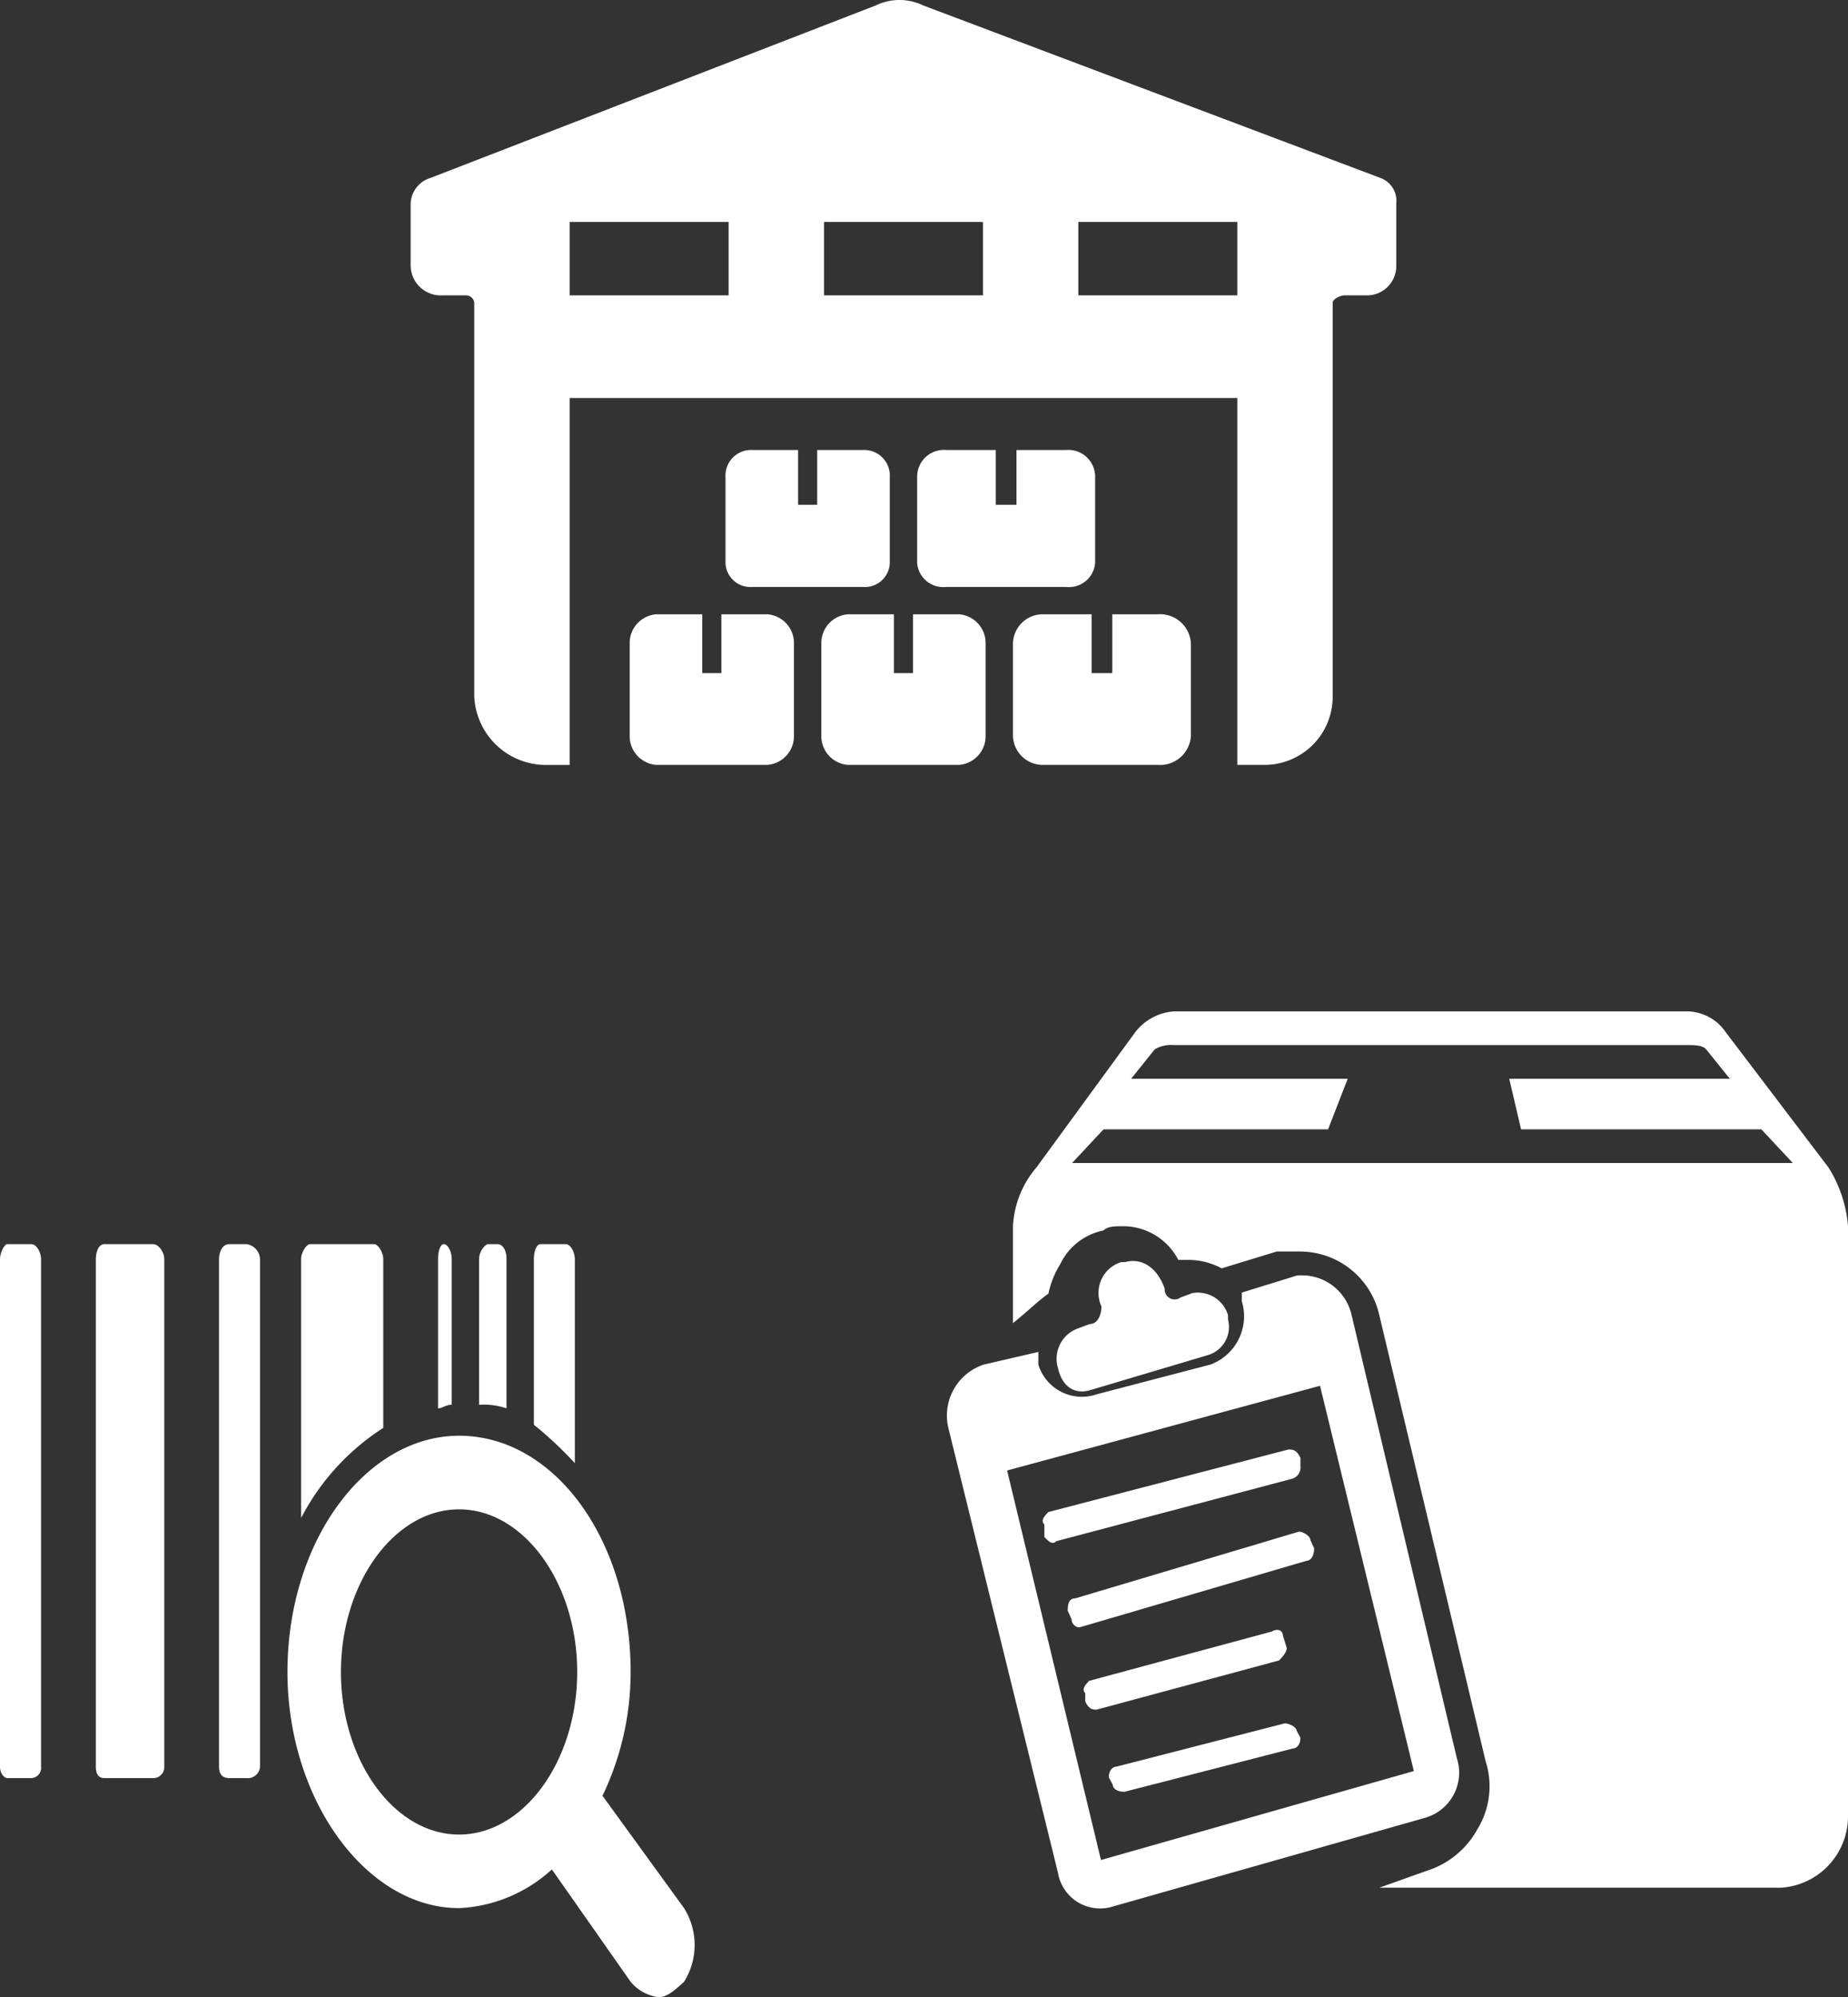 <svg xmlns="http://www.w3.org/2000/svg" width="103.657" height="112" viewBox="0 0 103.657 112">
  <rect x="0" y="0" width="103.657" height="112" fill="#333333" stroke="none"/>
  <g id="Group_2213" data-name="Group 2213" transform="translate(-0.5 72.933)">
    <path id="Path_6069" data-name="Path 6069" d="M83.233-27.259l-5.744-7.56A2.666,2.666,0,0,0,75.279-36H46.558a3,3,0,0,0-2.209,1.181l-5.523,7.56A5.491,5.491,0,0,0,37.5-23.951v5.434c.884-.709,1.326-1.181,1.988-1.654a5.192,5.192,0,0,1,.663-1.654,3.449,3.449,0,0,1,2.43-1.89c.221-.236.663-.236,1.1-.236a3.489,3.489,0,0,1,3.093,1.89h.663a3.949,3.949,0,0,1,1.767.473l3.093-.945h1.326a4.564,4.564,0,0,1,4.419,3.544L64.012,6.053a4.6,4.6,0,0,1-.442,3.78A4.941,4.941,0,0,1,60.7,12.2l-2.651.945H80.582a4.013,4.013,0,0,0,3.756-4.016V-23.951A7.2,7.2,0,0,0,83.233-27.259Zm-42.419-.236,1.767-1.89H55.175l1.1-2.835H44.128l1.326-1.654a1.883,1.883,0,0,1,1.1-.236H75.279c.442,0,.884,0,1.1.236L77.71-32.22H65.337L66-29.385H79.477l1.767,1.89Z" transform="translate(19.819 19.784)" fill="#fff" fill-rule="evenodd"/>
    <path id="Path_6070" data-name="Path 6070" d="M40.939-23.349l-.665.248a1.806,1.806,0,0,0-1.109,2.229h0c.222.991.887,1.486,1.775,1.238l6.655-1.981A1.646,1.646,0,0,0,48.7-23.6v-.248a1.766,1.766,0,0,0-2-1.238l-.665.248a.56.56,0,0,1-.887-.5h0c-.444-1.238-1.331-1.734-2.218-1.486h-.222A1.81,1.81,0,0,0,41.6-24.34h0C41.6-23.845,41.382-23.349,40.939-23.349Z" transform="translate(20.681 24.669)" fill="#fff" fill-rule="evenodd"/>
    <path id="Path_6071" data-name="Path 6071" d="M41.658-26.5a.837.837,0,0,1,.878.864c0,.576-.219,1.152-.658,1.152-.219.288-.658,0-.878-.576A1.705,1.705,0,0,1,41.658-26.5Z" transform="translate(21.694 24.872)" fill="#fff" fill-rule="evenodd"/>
    <path id="Path_6072" data-name="Path 6072" d="M51.75-9.192c0,.4-.219.606-.439.606L41.878-6.161c-.439,0-.658-.2-.658-.4L41-6.969c0-.4.219-.606.439-.606L50.872-10c.219,0,.658.2.658.4Z" transform="translate(21.694 33.711)" fill="#fff" fill-rule="evenodd"/>
    <path id="Path_6073" data-name="Path 6073" d="M53.108-16.533l.213.467c0,.467-.213.7-.425.7L40.138-11.625a.482.482,0,0,1-.425-.467L39.5-12.56c0-.234,0-.7.425-.7L52.47-17C52.683-17,53.108-16.766,53.108-16.533Z" transform="translate(20.891 29.961)" fill="#fff" fill-rule="evenodd"/>
    <path id="Path_6074" data-name="Path 6074" d="M52.594-18.364,39.352-14.859c-.224.234-.449,0-.673-.234v-.7c-.224-.234,0-.467.224-.7L52.37-20c.224,0,.449,0,.673.467v.467A.659.659,0,0,1,52.594-18.364Z" transform="translate(20.401 28.354)" fill="#fff" fill-rule="evenodd"/>
    <path id="Path_6075" data-name="Path 6075" d="M51.047-11.7,40.81-8.94c-.213,0-.427,0-.64-.461v-.461c-.213-.23,0-.461.213-.691l10.238-2.764c.427-.23.64,0,.64.23l.213.691C51.474-12.165,51.261-11.935,51.047-11.7Z" transform="translate(21.202 31.883)" fill="#fff" fill-rule="evenodd"/>
    <path id="Path_6076" data-name="Path 6076" d="M63.677.733,57.753-24.2a2.847,2.847,0,0,0-3.071-2.137l-3.071.95v.475a2.891,2.891,0,0,1-1.755,3.561l-6.362,1.662A2.558,2.558,0,0,1,40.2-21.347v-.712l-3.071.712a3.012,3.012,0,0,0-1.974,3.561L41.3,7.144a2.394,2.394,0,0,0,3.071,1.9l17.55-4.986A2.628,2.628,0,0,0,63.677.733Zm-19.964,5.7L38.448-15.411,56-20.16,61.263,1.446Z" transform="translate(18.542 24.942)" fill="#fff" fill-rule="evenodd"/>
    <path id="Path_6077" data-name="Path 6077" d="M69.892-62.955l-25.636-9.67a3.053,3.053,0,0,0-2.675,0l-24.967,9.67a1.561,1.561,0,0,0-1.115,1.44v3.5a1.691,1.691,0,0,0,1.783,1.646h1.338a.462.462,0,0,1,.446.411v22.014a4.02,4.02,0,0,0,4.013,3.909h1.338V-50.611h37.45v20.573h1.56a3.826,3.826,0,0,0,3.79-3.909V-55.96c0-.206.446-.411.669-.411h1.338a1.641,1.641,0,0,0,1.56-1.646v-3.5A1.365,1.365,0,0,0,69.892-62.955ZM33.333-56.371H24.417v-4.115h8.917Zm14.267,0H38.684v-4.115H47.6Zm5.35,0v-4.115h8.917v4.115Z" transform="translate(8.035)" fill="#fff" fill-rule="evenodd"/>
    <path id="Path_6078" data-name="Path 6078" d="M31.214-50.5H28.643v3.3H27.571v-3.3H25a1.615,1.615,0,0,0-1.5,1.648v5.15A1.615,1.615,0,0,0,25-42.054h6.214a1.615,1.615,0,0,0,1.5-1.648v-5.15A1.615,1.615,0,0,0,31.214-50.5Z" transform="translate(12.32 12.016)" fill="#fff" fill-rule="evenodd"/>
    <path id="Path_6079" data-name="Path 6079" d="M38.214-50.5H35.643v3.3H34.571v-3.3H32a1.615,1.615,0,0,0-1.5,1.648v5.15A1.615,1.615,0,0,0,32-42.054h6.214a1.615,1.615,0,0,0,1.5-1.648v-5.15A1.615,1.615,0,0,0,38.214-50.5Z" transform="translate(16.07 12.016)" fill="#fff" fill-rule="evenodd"/>
    <path id="Path_6080" data-name="Path 6080" d="M45.625-50.5H43.071v3.3H41.911v-3.3H39.125A1.672,1.672,0,0,0,37.5-48.852v5.15a1.672,1.672,0,0,0,1.625,1.648h6.5A1.732,1.732,0,0,0,47.482-43.7v-5.15A1.732,1.732,0,0,0,45.625-50.5Z" transform="translate(19.819 12.016)" fill="#fff" fill-rule="evenodd"/>
    <path id="Path_6081" data-name="Path 6081" d="M34.714-56.5H32.143v3.071H31.071V-56.5H28.5A1.436,1.436,0,0,0,27-54.964v4.8a1.394,1.394,0,0,0,1.5,1.344h6.214a1.394,1.394,0,0,0,1.5-1.344v-4.8A1.436,1.436,0,0,0,34.714-56.5Z" transform="translate(14.195 8.803)" fill="#fff" fill-rule="evenodd"/>
    <path id="Path_6082" data-name="Path 6082" d="M42.357-56.5H39.571v3.071H38.411V-56.5H35.625A1.5,1.5,0,0,0,34-54.964v4.8a1.469,1.469,0,0,0,1.625,1.344h6.732a1.469,1.469,0,0,0,1.625-1.344v-4.8A1.5,1.5,0,0,0,42.357-56.5Z" transform="translate(17.945 8.803)" fill="#fff" fill-rule="evenodd"/>
    <path id="Path_6083" data-name="Path 6083" d="M2.261,2.445H.906C.771,2.445.5,2.23.5,1.8V-26.638c0-.431.271-.862.406-.862H2.261c.271,0,.542.431.542.862V1.8A.574.574,0,0,1,2.261,2.445Z" transform="translate(0 24.337)" fill="#fff" fill-rule="evenodd"/>
    <path id="Path_6084" data-name="Path 6084" d="M7.2-27.5H4.48c-.32,0-.48.431-.48.862V1.8q0,.646.48.646H7.2a.618.618,0,0,0,.64-.646V-26.638C7.839-27.069,7.519-27.5,7.2-27.5Z" transform="translate(1.875 24.337)" fill="#fff" fill-rule="evenodd"/>
    <path id="Path_6085" data-name="Path 6085" d="M10.036-27.5h-.96c-.384,0-.576.431-.576.862V1.8q0,.646.576.646h.96A.69.69,0,0,0,10.8,1.8V-26.638A.881.881,0,0,0,10.036-27.5Z" transform="translate(4.285 24.337)" fill="#fff" fill-rule="evenodd"/>
    <path id="Path_6086" data-name="Path 6086" d="M15.613-27.5h-3.62c-.165,0-.494.421-.494.841v14.515a13.236,13.236,0,0,1,4.607-5.049v-9.466C16.107-27.079,15.778-27.5,15.613-27.5Z" transform="translate(5.892 24.337)" fill="#fff" fill-rule="evenodd"/>
    <path id="Path_6087" data-name="Path 6087" d="M16.829-27.5h0c-.219,0-.329.419-.329.838v8.376c.219,0,.439-.209.768-.209v-8.167C17.268-27.081,17.048-27.5,16.829-27.5Z" transform="translate(8.571 24.337)" fill="#fff" fill-rule="evenodd"/>
    <path id="Path_6088" data-name="Path 6088" d="M19.024-27.5h-.512c-.171,0-.512.41-.512.819v8.19a3.979,3.979,0,0,1,1.536.2v-8.395C19.536-27.09,19.365-27.5,19.024-27.5Z" transform="translate(9.374 24.337)" fill="#fff" fill-rule="evenodd"/>
    <path id="Path_6089" data-name="Path 6089" d="M21.792-27.5H20.384c-.256,0-.384.431-.384.862v9.268a21.081,21.081,0,0,1,2.3,2.155V-26.638C22.3-27.069,22.048-27.5,21.792-27.5Z" transform="translate(10.445 24.337)" fill="#fff" fill-rule="evenodd"/>
    <path id="Path_6090" data-name="Path 6090" d="M33.246,5.988l-4.575-6.3a16.02,16.02,0,0,0,1.578-6.948c0-7.382-4.26-13.244-9.624-13.244C15.418-20.5,11-14.638,11-7.256,11-.092,15.418,5.988,20.624,5.988a8.255,8.255,0,0,0,5.207-2.171l4.418,6.3a2.452,2.452,0,0,0,1.578.868c.473,0,.947-.434,1.42-.868A3.891,3.891,0,0,0,33.246,5.988ZM20.624,1.862C17,1.862,14-2.263,14-7.256s3-9.119,6.626-9.119,6.626,4.125,6.626,9.119S24.253,1.862,20.624,1.862Z" transform="translate(5.624 28.086)" fill="#fff" fill-rule="evenodd"/>
  </g>
</svg>

